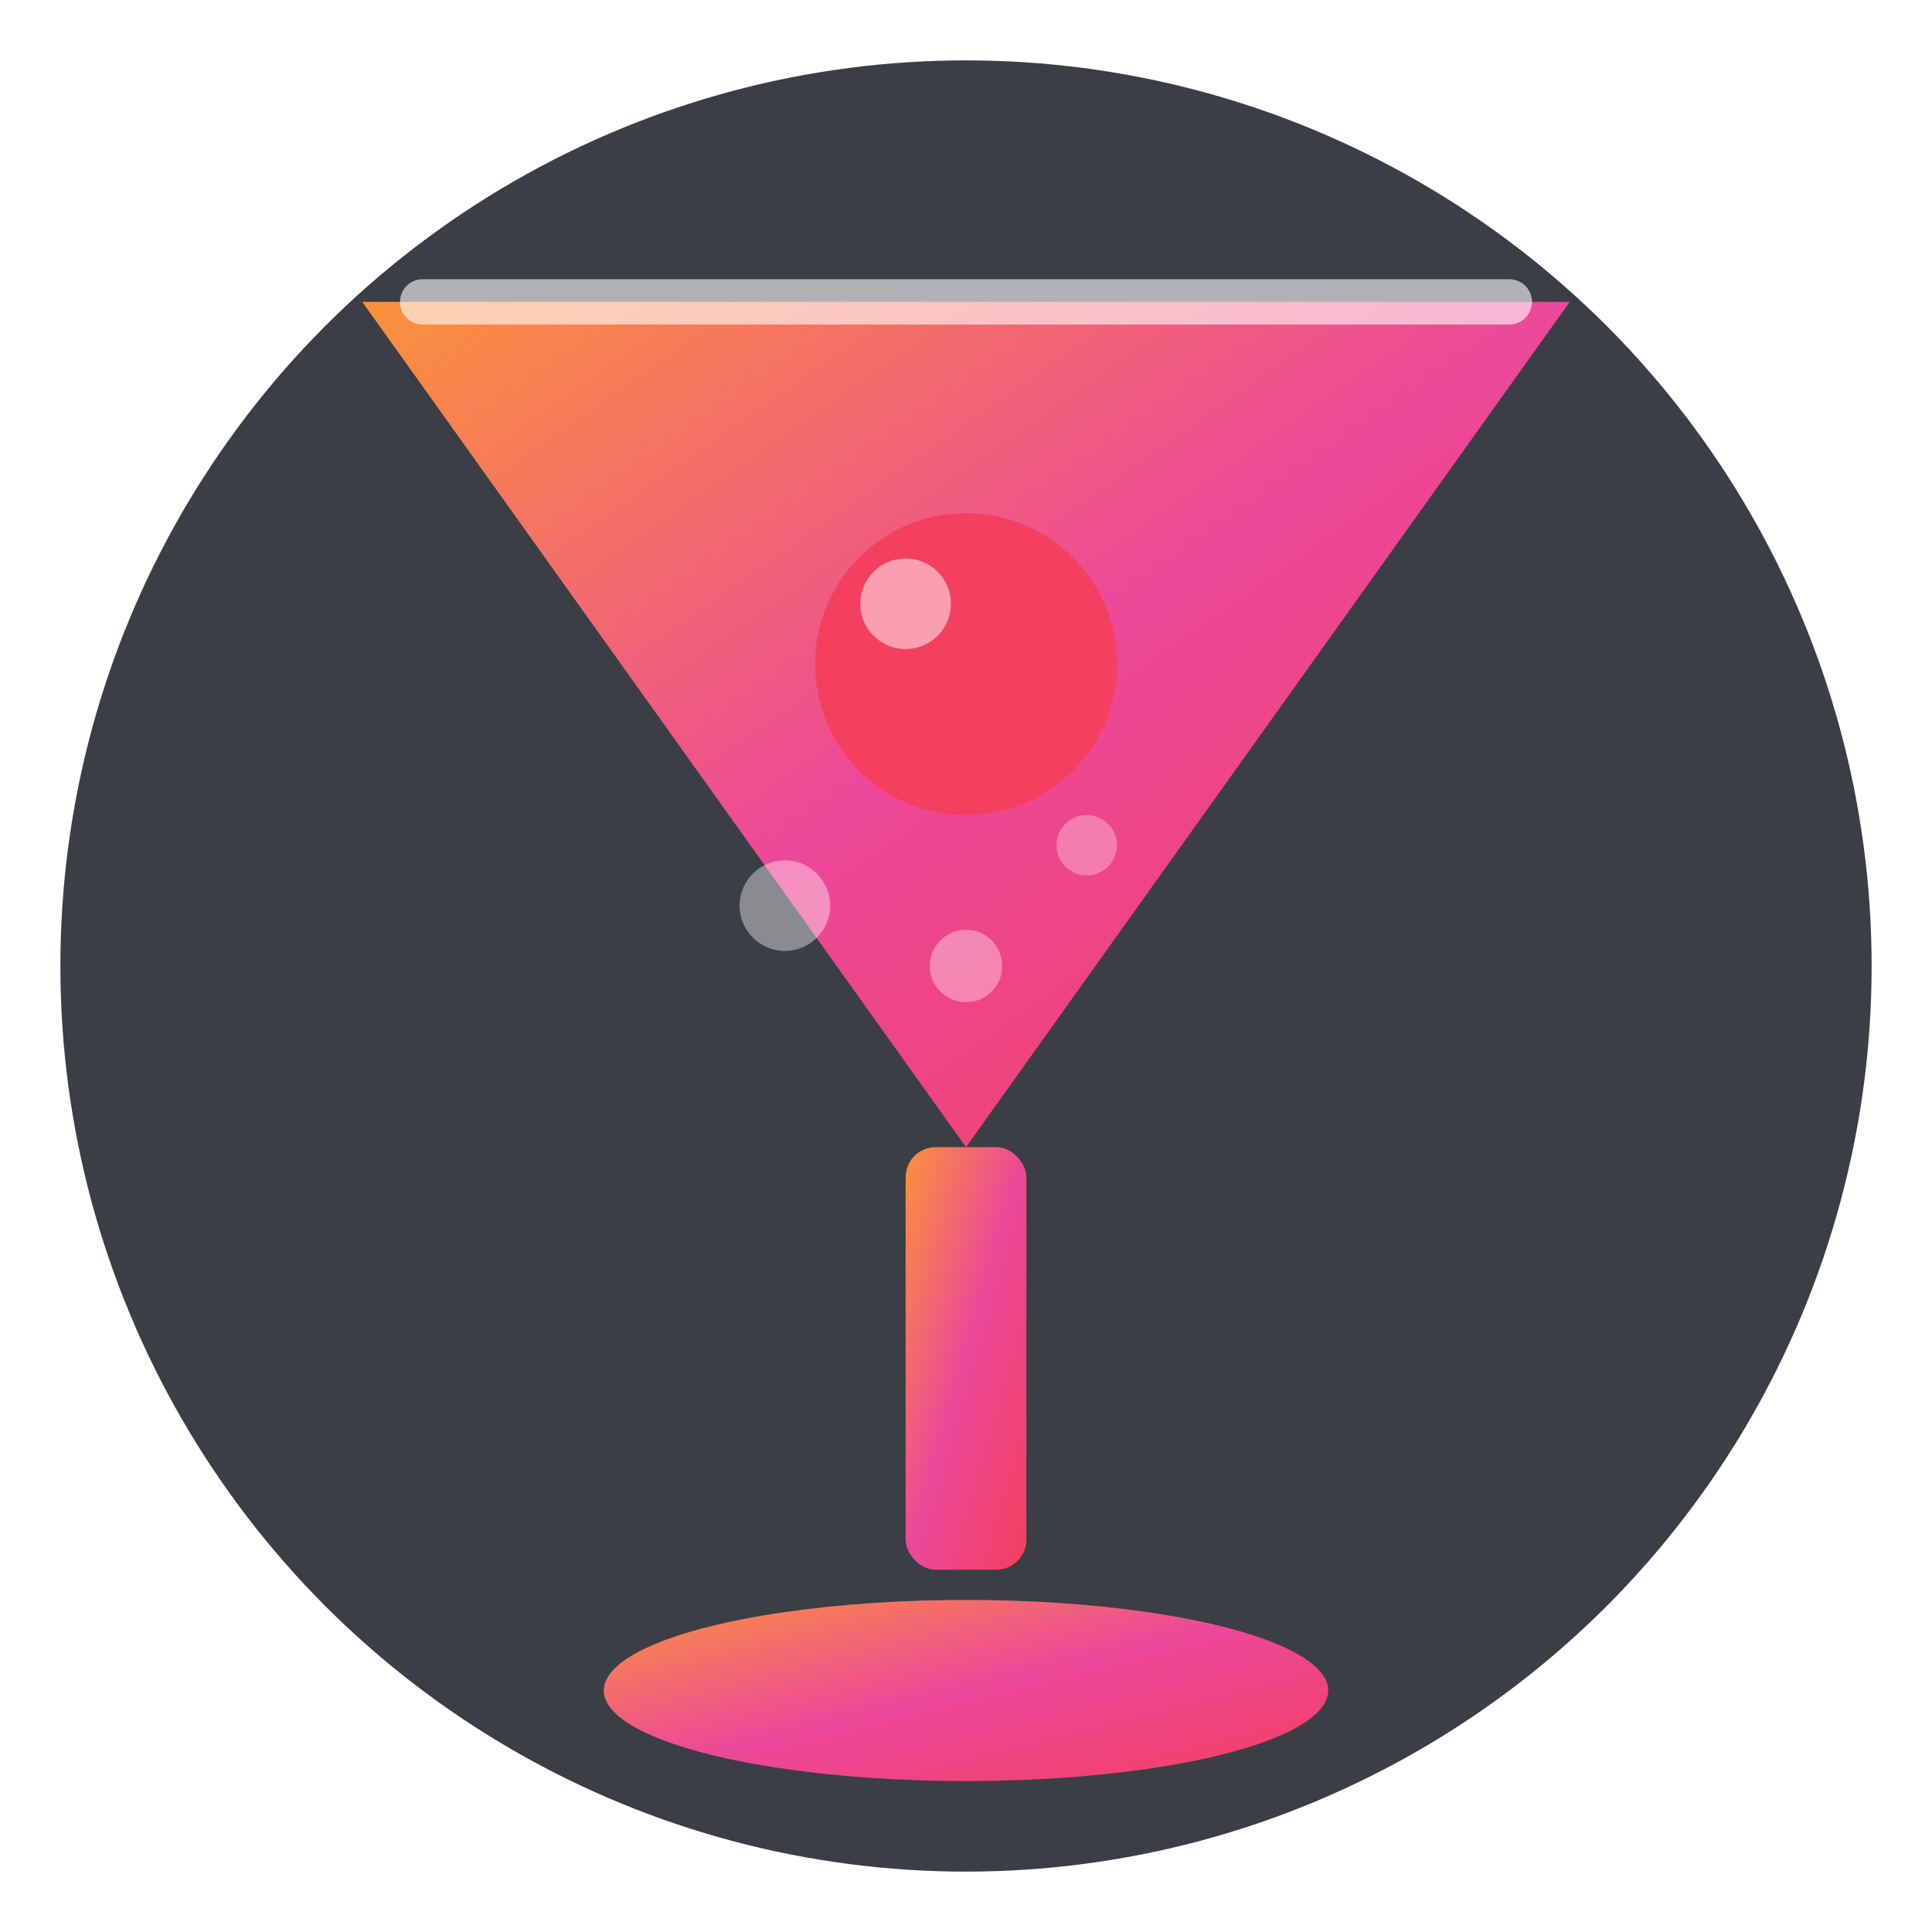<svg width="64" height="64" viewBox="0 0 64 64" fill="none" xmlns="http://www.w3.org/2000/svg">
  <defs>
    <linearGradient id="cocktailGradient" x1="0%" y1="0%" x2="100%" y2="100%">
      <stop offset="0%" stop-color="#FB923C"/>
      <stop offset="50%" stop-color="#EC4899"/>
      <stop offset="100%" stop-color="#F43F5E"/>
    </linearGradient>
    <filter id="glow">
      <feGaussianBlur stdDeviation="1" result="coloredBlur"/>
      <feMerge>
        <feMergeNode in="coloredBlur"/>
        <feMergeNode in="SourceGraphic"/>
      </feMerge>
    </filter>
  </defs>
  
  <!-- Background circle for better visibility -->
  <circle cx="32" cy="32" r="30" fill="#0a0e17" opacity="0.8"/>
  
  <!-- Glass bowl -->
  <path
    d="M12 10 L52 10 L32 38 Z"
    fill="url(#cocktailGradient)"
    filter="url(#glow)"
  />
  
  <!-- Glass rim highlight -->
  <path
    d="M14 10 L50 10"
    stroke="rgba(255,255,255,0.6)"
    stroke-width="1.5"
    stroke-linecap="round"
  />
  
  <!-- Stem -->
  <rect
    x="30"
    y="38"
    width="4"
    height="14"
    fill="url(#cocktailGradient)"
    rx="1"
  />
  
  <!-- Base -->
  <ellipse
    cx="32"
    cy="56"
    rx="12"
    ry="3"
    fill="url(#cocktailGradient)"
  />
  
  <!-- Cherry -->
  <circle
    cx="32"
    cy="22"
    r="5"
    fill="#F43F5E"
    filter="url(#glow)"
  />
  
  <!-- Cherry highlight -->
  <circle
    cx="30"
    cy="20"
    r="1.5"
    fill="rgba(255,255,255,0.5)"
  />
  
  <!-- Bubbles -->
  <circle cx="26" cy="30" r="1.5" fill="rgba(255,255,255,0.4)"/>
  <circle cx="36" cy="28" r="1" fill="rgba(255,255,255,0.3)"/>
  <circle cx="32" cy="32" r="1.2" fill="rgba(255,255,255,0.35)"/>
</svg>
